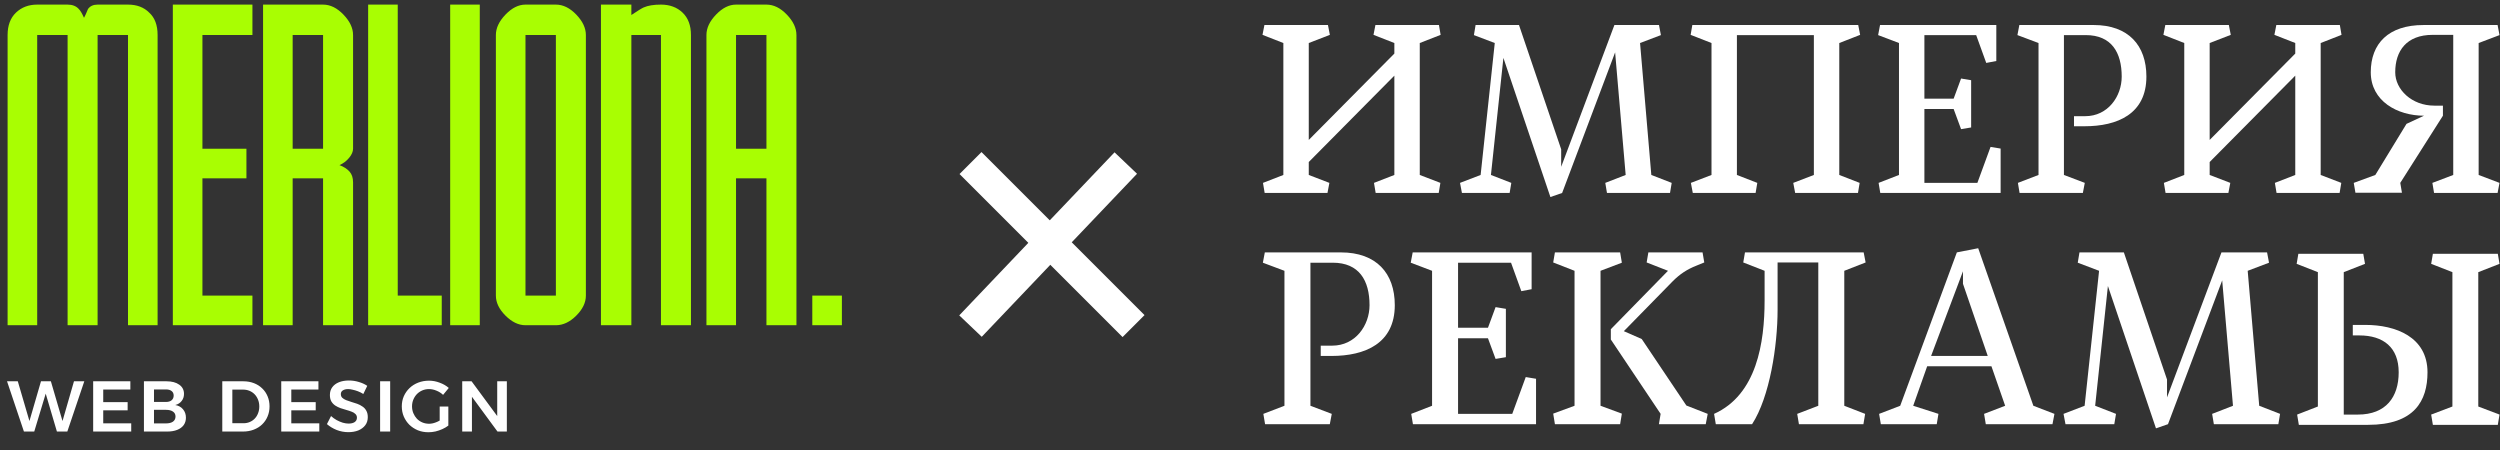 <?xml version="1.0" encoding="UTF-8"?> <svg xmlns="http://www.w3.org/2000/svg" width="322" height="58" viewBox="0 0 322 58" fill="none"><rect x="0" y="0" width="322" height="58" fill="#333333" stroke="none"/><path d="M0.979 4.511C0.979 3.274 1.339 2.311 2.06 1.624C2.782 0.936 3.692 0.593 4.791 0.593H8.707C9.325 0.593 9.806 0.782 10.149 1.16C10.355 1.366 10.578 1.744 10.819 2.294C10.956 2.054 11.128 1.675 11.334 1.16C11.609 0.782 12.021 0.593 12.57 0.593H16.486C17.619 0.593 18.53 0.936 19.217 1.624C19.938 2.277 20.299 3.239 20.299 4.511V41.889H16.486V4.511H12.57V41.889H8.707V4.511H4.791V41.889H0.979V4.511ZM22.261 41.889V0.593H32.513V4.511H26.073V19.153H31.74V22.968H26.073V38.074H32.513V41.889H22.261ZM37.695 19.153H41.611V4.511H37.695V19.153ZM41.611 41.889V22.968H37.695V41.889H33.883V0.593H41.611C42.538 0.593 43.414 1.022 44.238 1.882C45.063 2.741 45.475 3.617 45.475 4.511V19.153C45.475 19.531 45.303 19.926 44.96 20.339C44.616 20.751 44.204 21.06 43.723 21.267C44.273 21.473 44.702 21.748 45.011 22.091C45.32 22.435 45.475 22.899 45.475 23.483V41.889H41.611ZM51.229 0.593V38.074H56.897V41.889H47.417V0.593H51.229ZM61.795 0.593V41.889H57.983V0.593H61.795ZM67.682 38.074H71.597V4.511H67.682V38.074ZM71.597 0.593C72.525 0.593 73.4 1.022 74.225 1.882C75.049 2.741 75.461 3.617 75.461 4.511V38.074C75.461 38.967 75.049 39.827 74.225 40.651C73.4 41.476 72.525 41.889 71.597 41.889H67.682C66.789 41.889 65.93 41.476 65.106 40.651C64.281 39.827 63.869 38.967 63.869 38.074V4.511C63.869 3.617 64.281 2.741 65.106 1.882C65.93 1.022 66.789 0.593 67.682 0.593H71.597ZM81.319 0.593V1.933C82.143 1.383 82.675 1.057 82.916 0.954C83.465 0.713 84.204 0.593 85.132 0.593C86.265 0.593 87.192 0.936 87.914 1.624C88.635 2.311 88.996 3.274 88.996 4.511V41.889H85.132V4.511H81.319V41.889H77.403V0.593H81.319ZM94.801 19.153H98.717V4.511H94.801V19.153ZM98.717 0.593C99.644 0.593 100.52 1.022 101.344 1.882C102.169 2.741 102.581 3.617 102.581 4.511V41.889H98.717V22.968H94.801V41.889H90.989V4.511C90.989 3.617 91.401 2.741 92.225 1.882C93.05 1.022 93.909 0.593 94.801 0.593H98.717ZM104.624 38.074H108.436V41.889H104.624V38.074Z" fill="#A9FE02"></path><path d="M0.906 49.11H2.292L3.791 54.23L5.279 49.11H6.553L8.051 54.23L9.528 49.11H10.858L8.671 55.583H7.33L5.888 50.7L4.411 55.583H3.081L0.906 49.11ZM12 49.11H16.79V50.17H13.296V51.794H16.44V52.854H13.296V54.523H16.902V55.583H12V49.11ZM21.445 49.11C22.136 49.11 22.685 49.256 23.091 49.55C23.496 49.835 23.699 50.23 23.699 50.734C23.699 51.087 23.598 51.392 23.395 51.647C23.2 51.903 22.925 52.076 22.572 52.166C23 52.241 23.335 52.425 23.575 52.719C23.823 53.012 23.947 53.373 23.947 53.801C23.947 54.17 23.849 54.489 23.654 54.76C23.459 55.023 23.181 55.226 22.82 55.369C22.459 55.512 22.031 55.583 21.535 55.583H18.538V49.11H21.445ZM21.378 51.771C21.686 51.771 21.926 51.7 22.099 51.557C22.279 51.407 22.369 51.204 22.369 50.948C22.369 50.693 22.279 50.497 22.099 50.362C21.926 50.226 21.686 50.159 21.378 50.159H19.834V51.771H21.378ZM21.378 54.534C21.761 54.534 22.061 54.459 22.279 54.309C22.497 54.151 22.606 53.929 22.606 53.644C22.606 53.373 22.497 53.162 22.279 53.012C22.061 52.861 21.761 52.786 21.378 52.786H19.834V54.534H21.378ZM31.335 49.11C31.831 49.11 32.285 49.189 32.698 49.347C33.112 49.505 33.468 49.73 33.769 50.023C34.07 50.309 34.303 50.651 34.468 51.05C34.633 51.441 34.716 51.873 34.716 52.346C34.716 52.82 34.629 53.256 34.456 53.655C34.291 54.046 34.054 54.388 33.746 54.681C33.446 54.967 33.085 55.188 32.665 55.346C32.251 55.504 31.793 55.583 31.29 55.583H28.63V49.11H31.335ZM31.369 54.512C31.662 54.512 31.928 54.459 32.169 54.354C32.417 54.249 32.631 54.102 32.811 53.914C32.999 53.719 33.142 53.489 33.239 53.226C33.344 52.963 33.397 52.674 33.397 52.358C33.397 52.042 33.344 51.753 33.239 51.489C33.134 51.219 32.988 50.986 32.8 50.79C32.612 50.595 32.39 50.444 32.135 50.339C31.879 50.234 31.605 50.181 31.312 50.181H29.926V54.512H31.369ZM36.224 49.11H41.014V50.17H37.52V51.794H40.664V52.854H37.52V54.523H41.126V55.583H36.224V49.11ZM46.796 50.745C46.571 50.602 46.338 50.486 46.097 50.395C45.857 50.305 45.628 50.238 45.41 50.193C45.2 50.14 45.008 50.114 44.835 50.114C44.557 50.114 44.332 50.17 44.159 50.283C43.986 50.388 43.9 50.546 43.9 50.756C43.9 50.952 43.96 51.11 44.08 51.23C44.208 51.35 44.373 51.452 44.576 51.535C44.786 51.617 45.015 51.696 45.263 51.771C45.511 51.839 45.759 51.918 46.007 52.008C46.255 52.098 46.48 52.215 46.683 52.358C46.894 52.493 47.059 52.674 47.179 52.899C47.307 53.117 47.371 53.395 47.371 53.734C47.371 54.14 47.262 54.486 47.044 54.771C46.826 55.057 46.529 55.279 46.154 55.437C45.778 55.587 45.35 55.662 44.869 55.662C44.35 55.662 43.847 55.568 43.359 55.38C42.878 55.185 42.461 54.933 42.108 54.625L42.638 53.587C42.863 53.79 43.103 53.963 43.359 54.106C43.622 54.249 43.885 54.361 44.148 54.444C44.418 54.519 44.666 54.557 44.892 54.557C45.23 54.557 45.492 54.493 45.68 54.365C45.876 54.23 45.973 54.042 45.973 53.801C45.973 53.606 45.91 53.448 45.782 53.328C45.662 53.2 45.496 53.098 45.286 53.023C45.076 52.941 44.846 52.865 44.598 52.798C44.358 52.73 44.114 52.655 43.866 52.572C43.618 52.482 43.389 52.369 43.178 52.234C42.968 52.091 42.799 51.91 42.671 51.692C42.551 51.474 42.491 51.2 42.491 50.869C42.491 50.486 42.592 50.155 42.795 49.877C42.998 49.599 43.284 49.384 43.652 49.234C44.02 49.084 44.448 49.008 44.937 49.008C45.38 49.008 45.808 49.072 46.221 49.2C46.635 49.32 46.995 49.486 47.303 49.696L46.796 50.745ZM48.958 49.11H50.254V55.583H48.958V49.11ZM57.07 50.858C56.822 50.625 56.537 50.444 56.214 50.316C55.898 50.181 55.579 50.114 55.256 50.114C54.948 50.114 54.662 50.17 54.399 50.283C54.136 50.395 53.903 50.553 53.7 50.756C53.505 50.959 53.351 51.196 53.238 51.467C53.126 51.737 53.069 52.027 53.069 52.335C53.069 52.651 53.126 52.944 53.238 53.215C53.351 53.486 53.505 53.726 53.7 53.937C53.903 54.14 54.136 54.298 54.399 54.41C54.67 54.523 54.959 54.58 55.267 54.58C55.545 54.58 55.838 54.519 56.146 54.399C56.462 54.279 56.747 54.117 57.003 53.914L57.746 54.816C57.529 54.982 57.273 55.132 56.98 55.267C56.694 55.395 56.398 55.497 56.09 55.572C55.782 55.64 55.477 55.673 55.177 55.673C54.696 55.673 54.245 55.591 53.825 55.425C53.411 55.252 53.047 55.016 52.731 54.715C52.423 54.407 52.183 54.053 52.01 53.655C51.837 53.249 51.751 52.809 51.751 52.335C51.751 51.869 51.837 51.437 52.01 51.038C52.19 50.632 52.438 50.279 52.754 49.978C53.069 49.678 53.441 49.444 53.87 49.279C54.298 49.114 54.76 49.031 55.256 49.031C55.722 49.031 56.18 49.117 56.631 49.29C57.089 49.456 57.48 49.681 57.803 49.967L57.07 50.858ZM56.631 52.358H57.746V54.816H56.631V52.358ZM59.534 49.11H60.74L64.042 53.587V49.11H65.282V55.583H64.076L60.785 51.106V55.583H59.534V49.11Z" fill="white"></path><path d="M286.219 36.112L287.608 52.263L284.923 53.306L285.144 54.634H293.451L293.672 53.306L290.987 52.263L289.503 34.879L292.25 33.836L291.998 32.508H286.124L279.112 51.188V48.882L273.553 32.508H267.836L267.614 33.836L270.362 34.879L268.499 52.263L265.782 53.306L266.035 54.634H272.321L272.542 53.306L269.857 52.263L271.499 36.839L277.69 55.171L279.238 54.634L286.219 36.112Z" fill="white"></path><path d="M252.042 32.508L244.746 52.263L242.03 53.306L242.25 54.634H249.452L249.673 53.306L246.42 52.263L248.22 47.174H256.496L258.264 52.263L255.549 53.306L255.769 54.634H264.36L264.613 53.306L261.897 52.263L254.791 31.971L252.042 32.508ZM252.831 34.942V36.554L256.021 45.846H248.726L252.831 34.942Z" fill="white"></path><path d="M228.953 39.873V33.805H234.196V52.263L231.48 53.306L231.702 54.634H240.008L240.23 53.306L237.544 52.263V34.879L240.293 33.805L240.04 32.508H224.753L224.531 33.805L227.28 34.879V38.704C227.28 44.14 226.269 50.841 220.773 53.306L220.994 54.634H225.669C227.943 51.125 228.953 44.551 228.953 39.873Z" fill="white"></path><path d="M213.667 54.634H219.7L219.953 53.306L217.205 52.231L211.456 43.666L209.15 42.654L215.467 36.206C216.384 35.29 217.299 34.689 218.5 34.215L219.51 33.804L219.289 32.508H212.309L212.088 33.804L214.836 34.879L207.476 42.401V43.729L213.889 53.306L213.667 54.634Z" fill="white"></path><path d="M206.148 34.879L208.895 33.836L208.674 32.508H200.273L200.052 33.805L202.8 34.879V52.263L200.052 53.275L200.273 54.634H208.674L208.895 53.275L206.148 52.263V34.879Z" fill="white"></path><path d="M194.621 33.836L195.947 37.502L197.273 37.25V32.508H181.954L181.702 33.836L184.45 34.879V52.263L181.765 53.306L181.986 54.634H197.842V48.786L196.516 48.565L194.778 53.306H187.798V43.571H191.651L192.631 46.227L193.957 46.005V39.778L192.631 39.557L191.651 42.212H187.798V33.836H194.621Z" fill="white"></path><path d="M168.784 33.836H171.658C175.07 33.836 176.396 36.143 176.396 39.305C176.396 41.928 174.564 44.519 171.595 44.519H170.111V45.847H171.5C175.827 45.847 179.649 44.235 179.649 39.305C179.649 35.196 177.281 32.509 172.701 32.509H162.909L162.657 33.837L165.437 34.88V52.263L162.719 53.306L162.942 54.634H171.28L171.533 53.306L168.784 52.263V33.837L168.784 33.836Z" fill="white"></path><path d="M319.203 52.359L321.939 53.397L321.718 54.719H313.354L313.134 53.397L315.87 52.359V35.053L313.134 33.983L313.354 32.693H321.718L321.939 33.983L319.203 35.053V52.359Z" fill="white"></path><path d="M298.543 52.359L295.87 53.397L296.09 54.719H305.02C310.964 54.719 312.662 51.636 312.662 47.954C312.662 43.391 308.543 41.849 304.675 41.849H303.04V43.203H303.888C306.971 43.203 308.951 44.745 308.951 47.954C308.951 51.132 307.317 53.397 303.7 53.397H301.876V35.053L304.612 33.983L304.391 32.692H296.027L295.808 33.983L298.543 35.053V52.359Z" fill="white"></path><path d="M315.977 22.535L313.291 23.555L313.507 24.852H321.689L321.937 23.555L319.25 22.535V5.541L321.937 4.521L321.689 3.223H312.148C307.64 3.223 305.355 5.602 305.355 9.311C305.355 13.018 308.783 14.903 312.21 14.903L309.956 15.954L305.942 22.535L303.163 23.555L303.379 24.822H309.37L309.154 23.555L314.649 14.903V13.606H313.538C310.635 13.606 308.505 11.535 308.505 9.311C308.505 6.56 309.956 4.49 313.321 4.49H315.977V22.535Z" fill="white"></path><path d="M284.605 20.867L295.63 9.743V22.535L293.004 23.555L293.22 24.853H301.341L301.558 23.555L298.903 22.535V5.541L301.588 4.49L301.373 3.223H293.19L292.943 4.49L295.63 5.541V6.9L284.605 18.024V5.541L287.323 4.49L287.076 3.223H278.893L278.647 4.49L281.333 5.541V22.535L278.708 23.555L278.924 24.853H287.015L287.262 23.555L284.605 22.535V20.867Z" fill="white"></path><path d="M265.834 4.521H268.643C271.978 4.521 273.276 6.776 273.276 9.866C273.276 12.431 271.485 14.964 268.582 14.964H267.131V16.262H268.489C272.719 16.262 276.456 14.686 276.456 9.866C276.456 5.849 274.14 3.222 269.663 3.222H260.091L259.844 4.52L262.561 5.54V22.534L259.906 23.554L260.121 24.852H268.273L268.521 23.554L265.834 22.534V4.521Z" fill="white"></path><path d="M254.531 4.521L255.828 8.105L257.125 7.858V3.223H242.149L241.903 4.521L244.589 5.541V22.535L241.964 23.555L242.18 24.853H257.681V19.136L256.384 18.92L254.686 23.555H247.862V14.038H251.629L252.586 16.634L253.883 16.417V10.33L252.586 10.114L251.629 12.709H247.862V4.521H254.531Z" fill="white"></path><path d="M233.626 22.535L230.971 23.555L231.217 24.853H239.308L239.523 23.555L236.899 22.535V5.541L239.586 4.49L239.339 3.223H217.971L217.754 4.49L220.441 5.541V22.535L217.785 23.555L218.032 24.853H226.122L226.339 23.555L223.714 22.535V4.521H233.626V22.535Z" fill="white"></path><path d="M208.028 6.745L209.386 22.535L206.761 23.555L206.978 24.853H215.098L215.315 23.555L212.69 22.535L211.239 5.541L213.925 4.521L213.678 3.223H207.935L201.08 21.485V19.229L195.646 3.223H190.056L189.84 4.521L192.526 5.541L190.705 22.535L188.05 23.555L188.297 24.853H194.441L194.657 23.555L192.033 22.535L193.638 7.457L199.691 25.378L201.203 24.853L208.028 6.745Z" fill="white"></path><path d="M168.569 20.867L179.593 9.743V22.535L176.969 23.555L177.185 24.853H185.306L185.522 23.555L182.866 22.535V5.541L185.552 4.49L185.337 3.223H177.154L176.907 4.49L179.593 5.541V6.9L168.569 18.024V5.541L171.287 4.49L171.04 3.223H162.857L162.61 4.49L165.296 5.541V22.535L162.672 23.555L162.888 24.853H170.978L171.225 23.555L168.569 22.535V20.867Z" fill="white"></path><path d="M125 21L146 42" stroke="white" stroke-width="4"></path><path d="M145 21L125 42" stroke="white" stroke-width="4"></path></svg> 